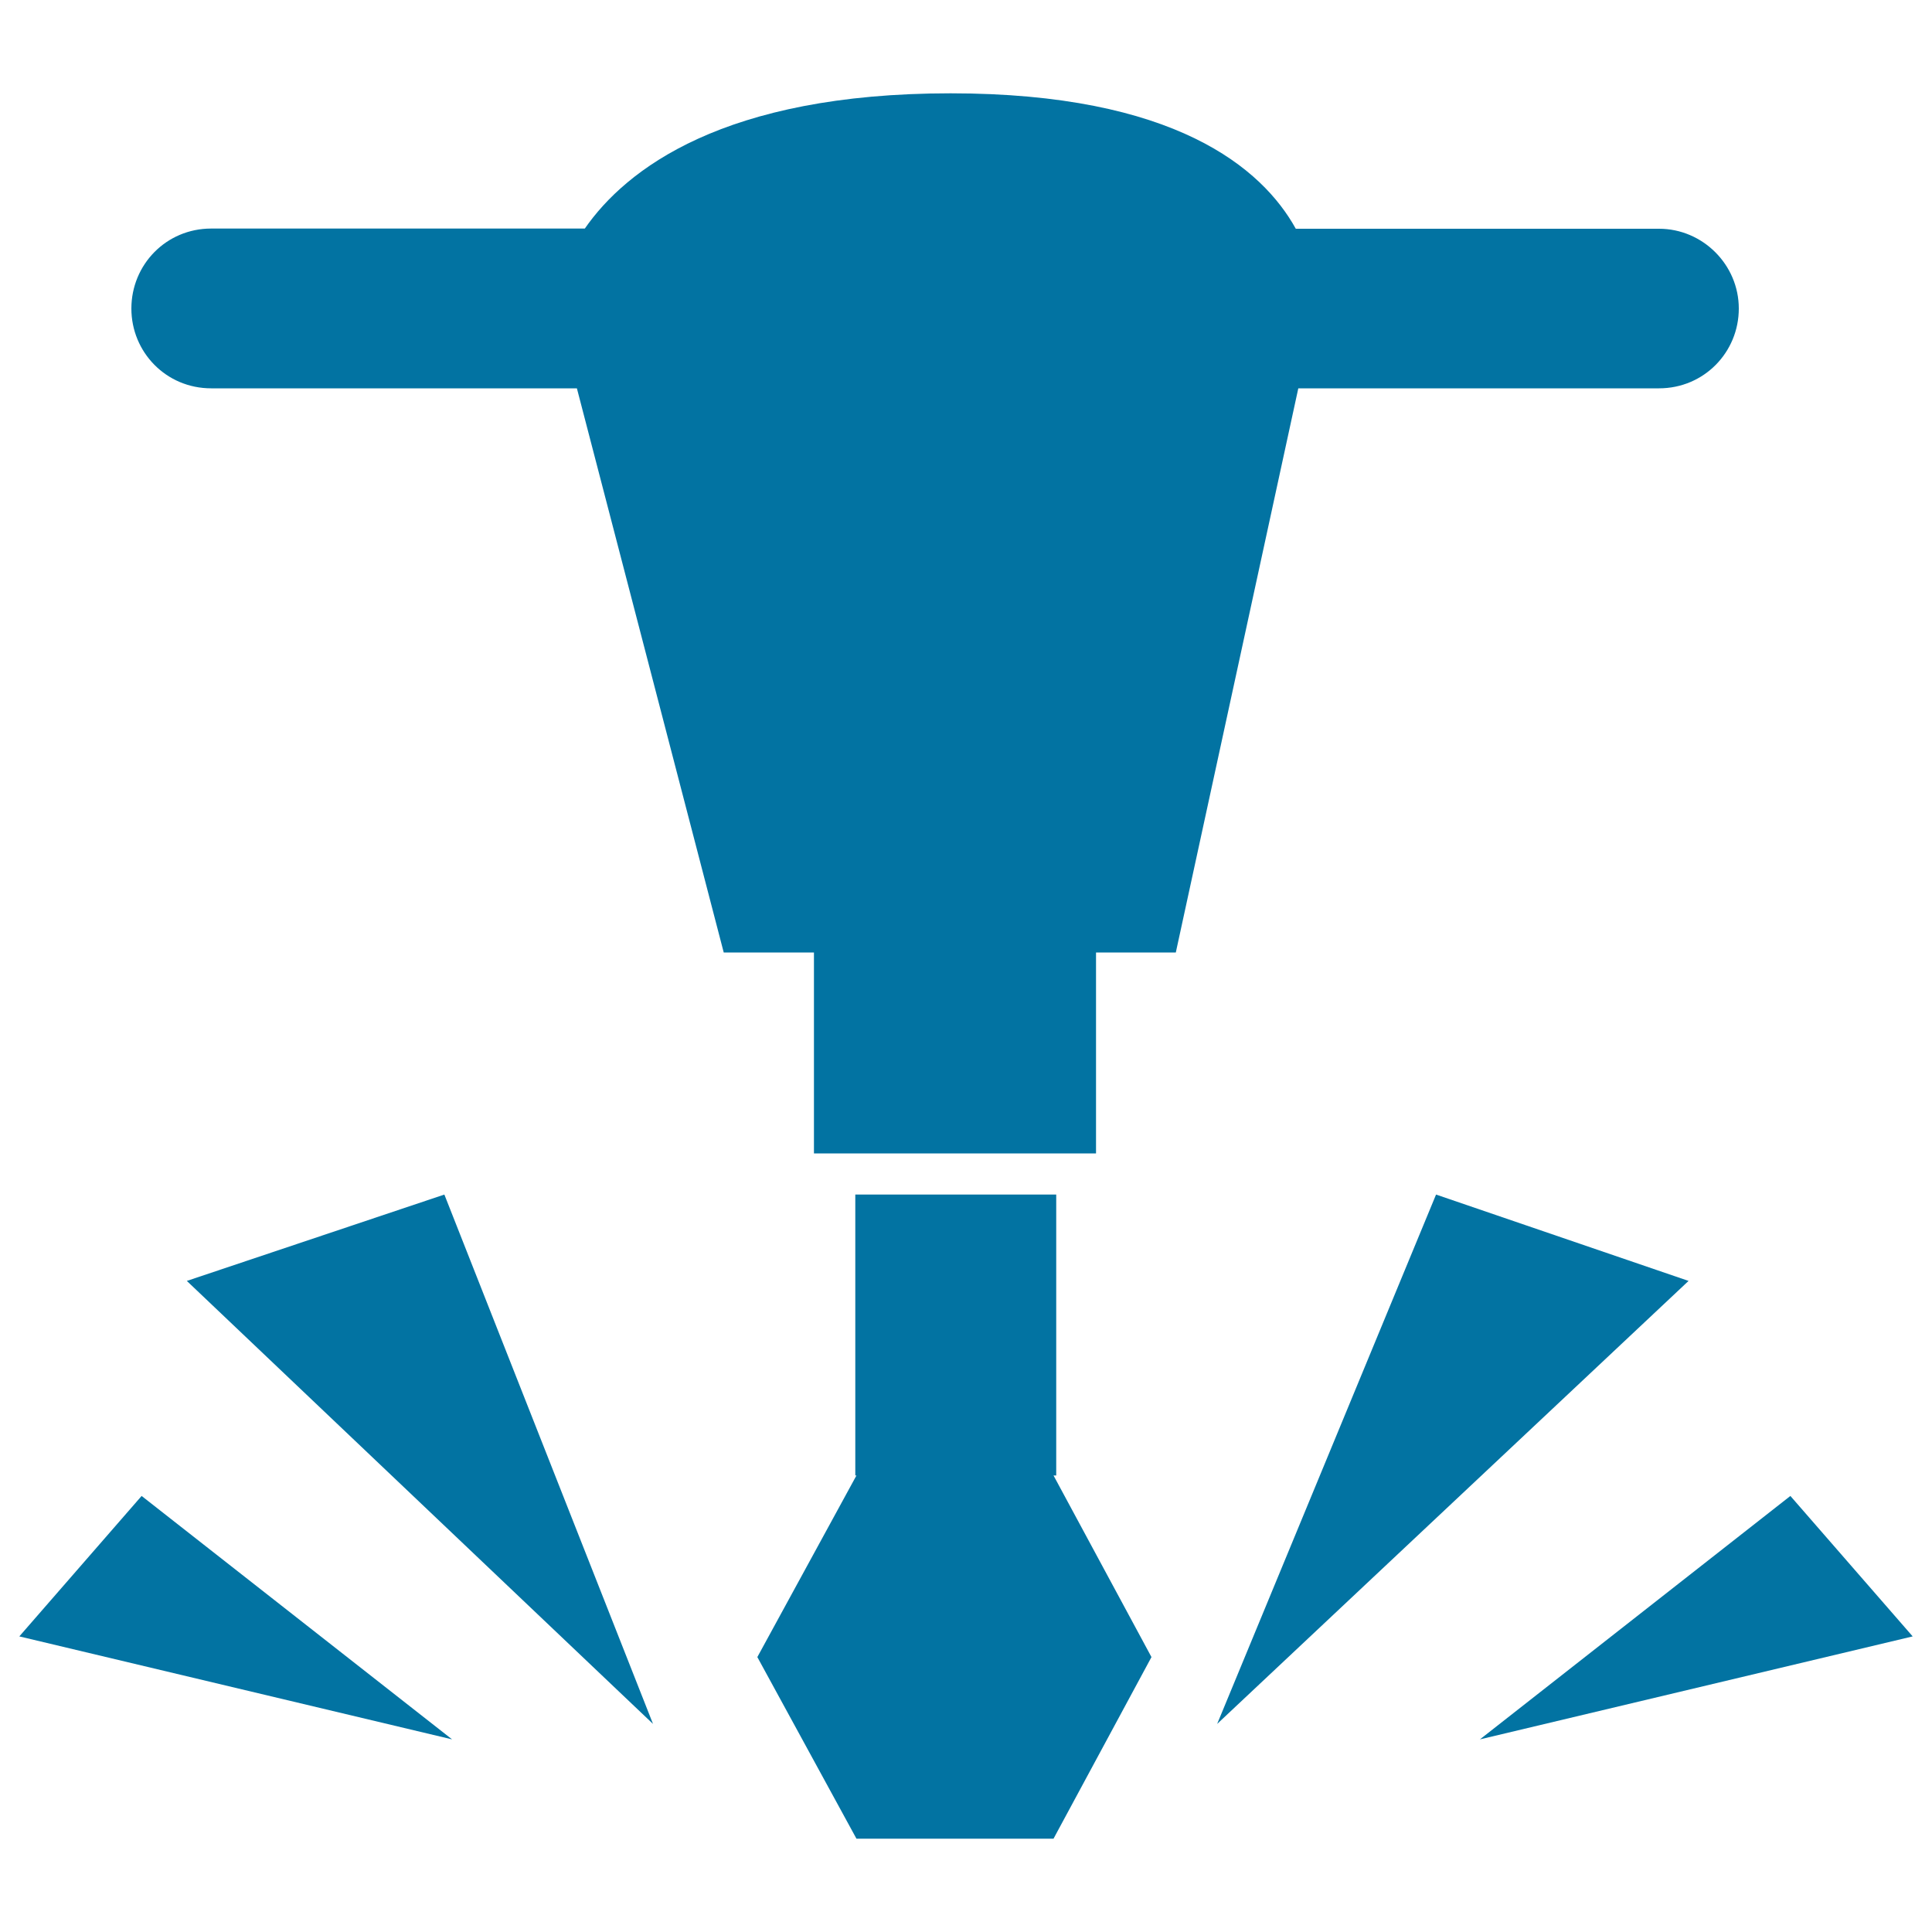 <svg xmlns="http://www.w3.org/2000/svg" viewBox="0 0 1000 1000" style="fill:#0273a2">
<title>Machine SVG icon</title>
<g><g id="iconos_36_"><path d="M109.3,201h189.3l76,292h46.7v104h146V493h41.3L672,201h186.7c23.3,0,41.3-18.7,41.3-41.3c0-22.7-18.7-41.3-41.3-41.3h-188C653.3,87,608,48.3,492,48.3c-117.3,0-168,39.3-189.3,70H109.3C86,118.3,68,137,68,159.7C68,182.3,86,201,109.3,201z"/><polygon points="443.3,951.7 545.3,951.7 596,857.7 545.3,763.7 546.7,763.7 546.7,618.3 442.7,618.3 442.7,763.7 443.3,763.7 392,857.7 "/><polygon points="743.3,618.3 630,892.3 874,663 "/><polygon points="766,900.3 990,847 926.7,774.3 "/><polygon points="96.7,663 338,892.3 230,618.3 "/><polygon points="73.3,774.3 10,847 234,900.3 "/></g></g>
</svg>